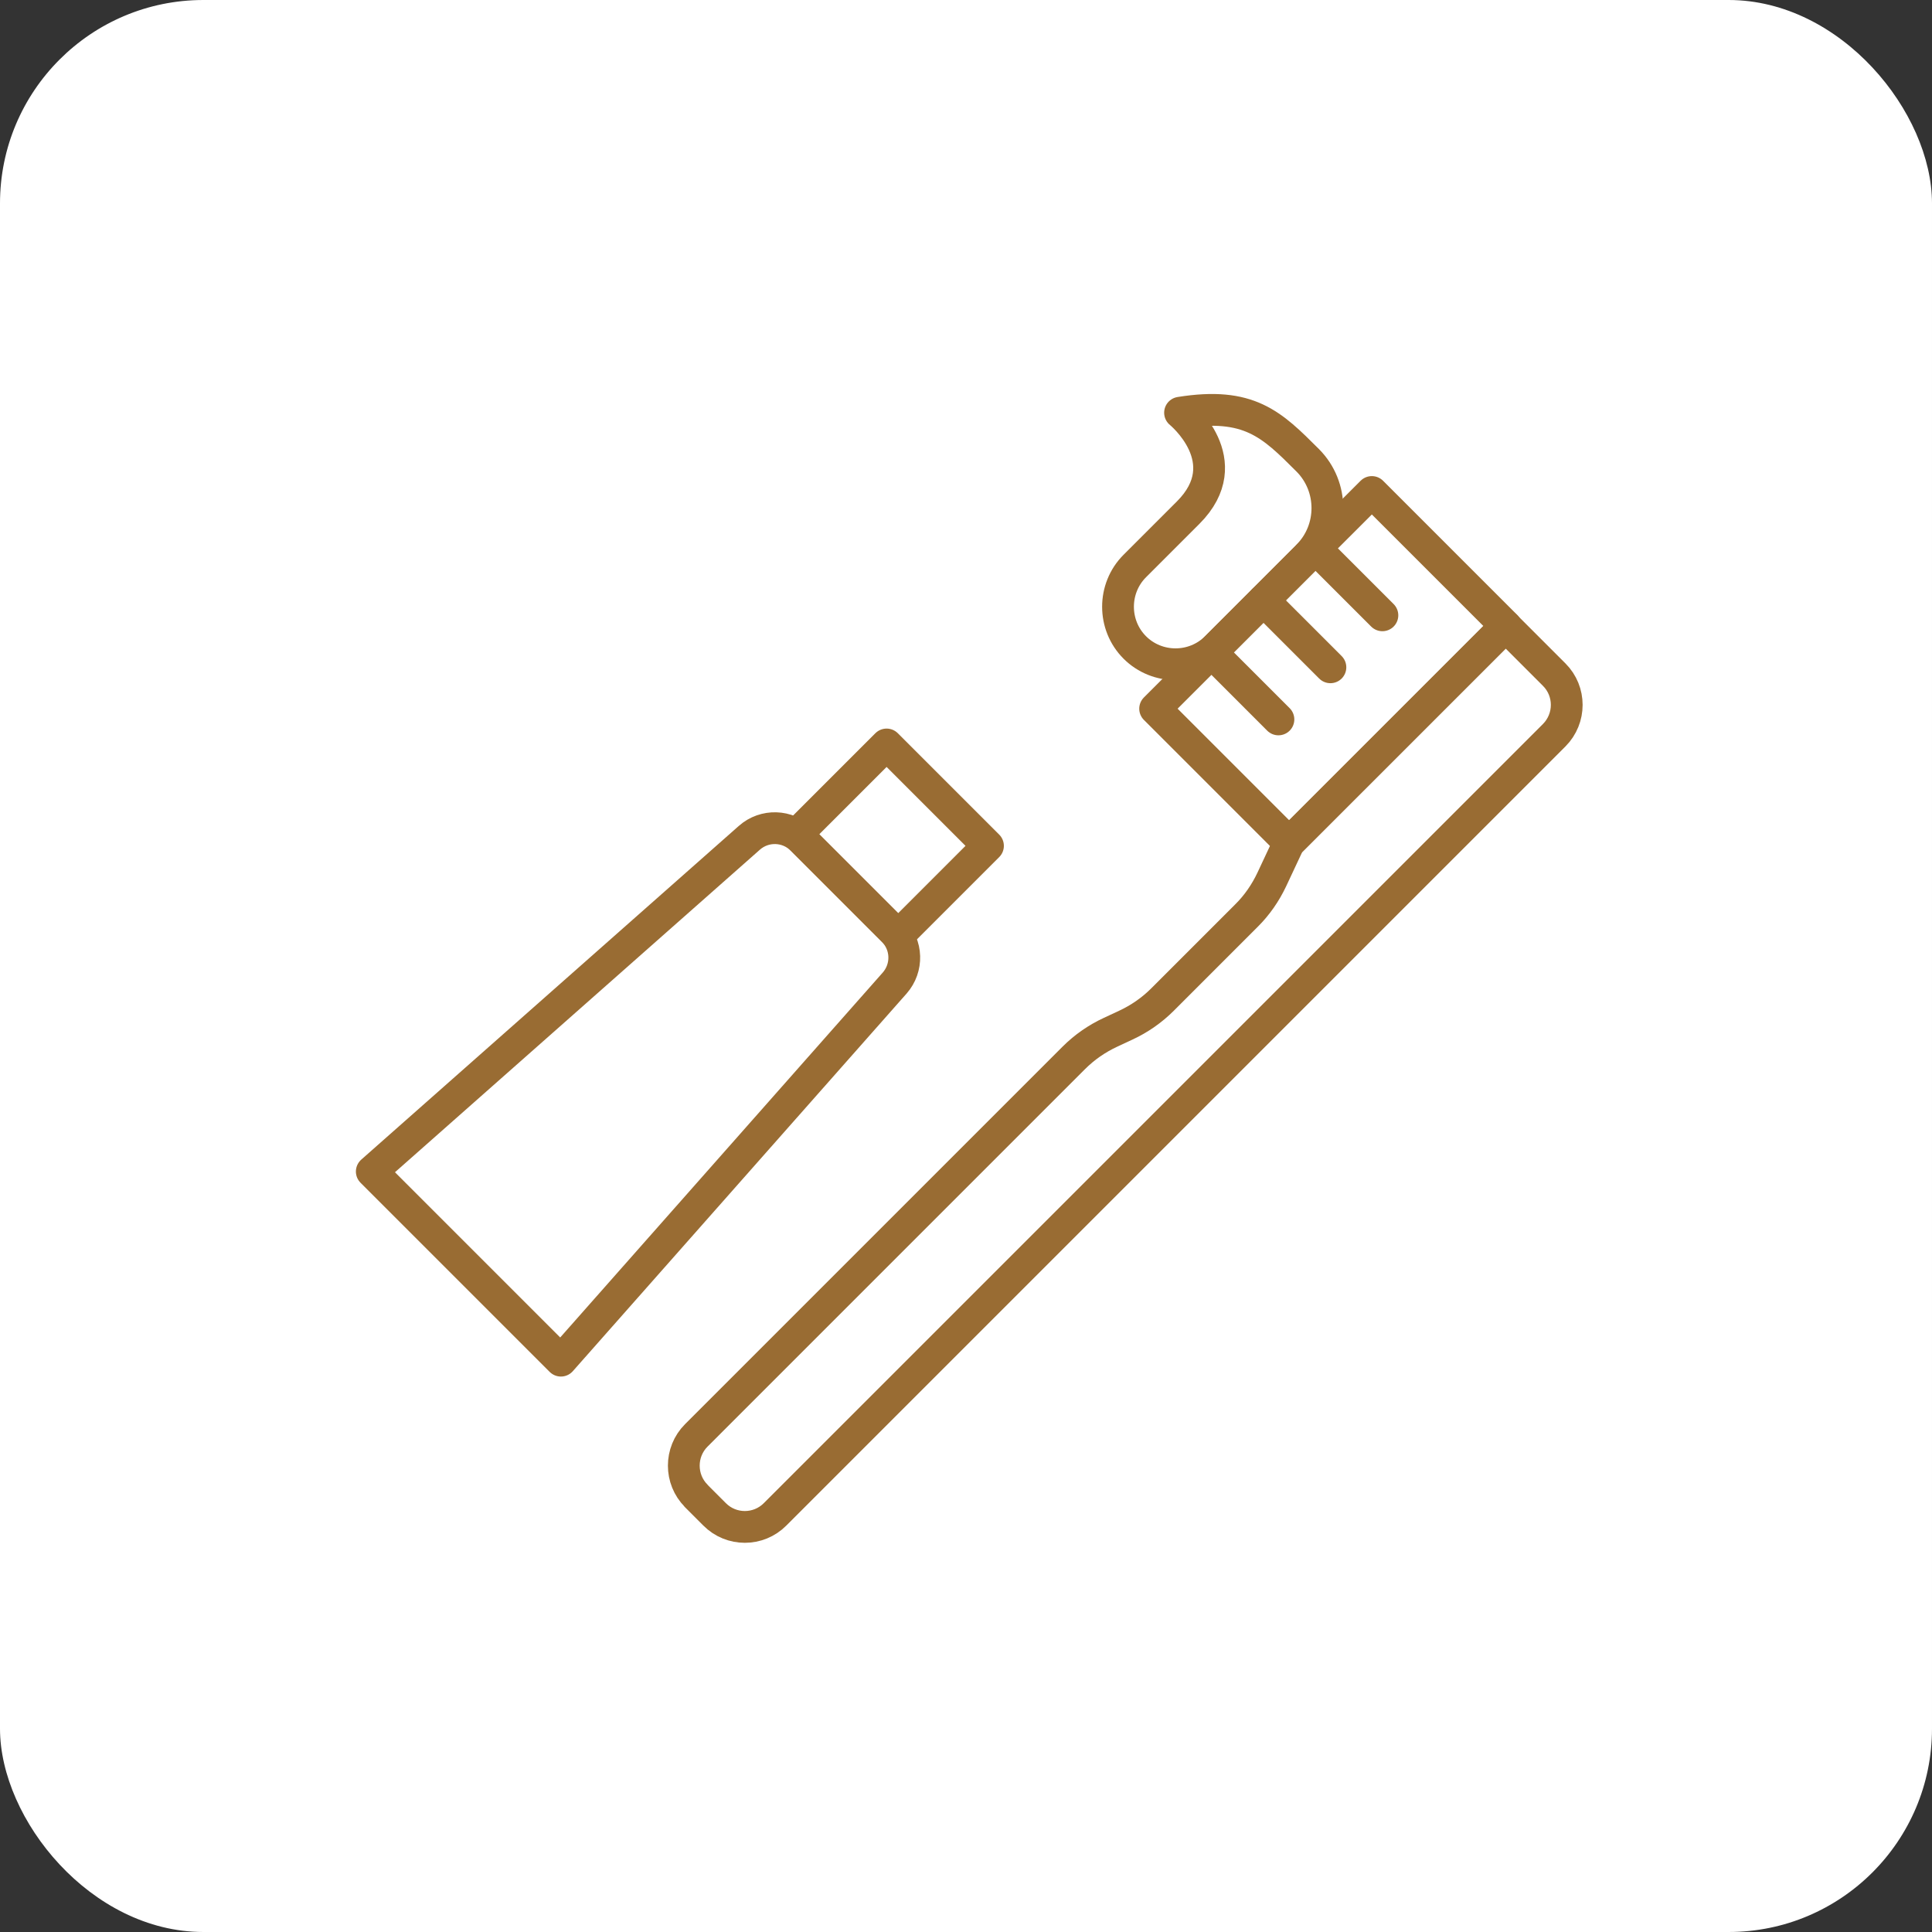 <svg width="152" height="152" viewBox="0 0 152 152" fill="none" xmlns="http://www.w3.org/2000/svg">
<rect x="0" y="0" width="152" height="152" fill="#333333" stroke="none"/>
<rect width="152" height="152" rx="16" fill="white"/>
<g clip-path="url(#clip0_552_1449)">
<path d="M69.741 60.33L64.446 65.627L70.655 71.835L75.95 66.537L69.741 60.33Z" fill="white"/>
<path d="M95.31 53.09L99.7 57.48C99.94 57.72 100.26 57.85 100.58 57.85C100.9 57.85 101.22 57.73 101.46 57.48C101.95 56.99 101.95 56.2 101.46 55.71L97.07 51.32L99.39 49L103.78 53.39C104.02 53.63 104.34 53.76 104.66 53.76C104.98 53.76 105.3 53.64 105.54 53.39C106.03 52.9 106.03 52.11 105.54 51.62L101.15 47.23L103.47 44.91L107.86 49.3C108.1 49.54 108.42 49.67 108.74 49.67C109.06 49.67 109.38 49.55 109.62 49.3C110.11 48.81 110.11 48.02 109.62 47.53L105.23 43.14L107.89 40.48L116.66 49.25L101.38 64.53L92.61 55.76L95.27 53.1L95.31 53.09Z" fill="white"/>
<path d="M62.689 65.635L70.665 73.611L77.729 66.547L69.753 58.571L62.689 65.635Z" stroke="#996C33" stroke-width="2.5" stroke-linecap="round" stroke-linejoin="round"/>
<path d="M63.09 66.04L70.26 73.21C71.39 74.34 71.44 76.14 70.39 77.34L44.13 107.05L29.25 92.17L58.96 65.91C60.15 64.86 61.96 64.91 63.09 66.04Z" stroke="#996C33" stroke-width="2.5" stroke-linecap="round" stroke-linejoin="round"/>
<path d="M54.78 117.7L56.22 119.14C57.53 120.46 59.67 120.46 60.98 119.14L122.28 57.84C123.59 56.52 123.59 54.39 122.28 53.08L118.46 49.26L101.41 66.31L100.06 69.19C99.56 70.25 98.89 71.22 98.06 72.04L91.46 78.64C90.62 79.48 89.64 80.16 88.56 80.66L87.38 81.21C86.3 81.71 85.32 82.39 84.48 83.23L54.78 112.93C53.47 114.24 53.47 116.38 54.78 117.69V117.7Z" stroke="#996C33" stroke-width="2.5" stroke-linecap="round" stroke-linejoin="round"/>
<path d="M90.88 55.756L101.423 66.299L118.472 49.251L107.929 38.708L90.88 55.756Z" stroke="#996C33" stroke-width="2.5" stroke-linecap="round" stroke-linejoin="round"/>
<path d="M103.49 43.14L108.76 48.41" stroke="#996C33" stroke-width="2.5" stroke-linecap="round" stroke-linejoin="round"/>
<path d="M99.4 47.23L104.67 52.5" stroke="#996C33" stroke-width="2.5" stroke-linecap="round" stroke-linejoin="round"/>
<path d="M95.31 51.33L100.58 56.6" stroke="#996C33" stroke-width="2.5" stroke-linecap="round" stroke-linejoin="round"/>
<path d="M102.89 43.74L95.69 50.94C93.93 52.7 91.04 52.7 89.28 50.94C87.52 49.18 87.52 46.29 89.28 44.53L93.48 40.33C97.53 36.28 92.84 32.47 92.84 32.47C98.27 31.6 100.05 33.38 102.88 36.21C104.95 38.28 104.95 41.67 102.88 43.74H102.89Z" stroke="#996C33" stroke-width="2.5" stroke-linecap="round" stroke-linejoin="round"/>
</g>
<defs>
<clipPath id="clip0_552_1449">
<rect width="96.52" height="90.37" fill="white" transform="translate(28 31)"/>
</clipPath>
</defs>
</svg>
